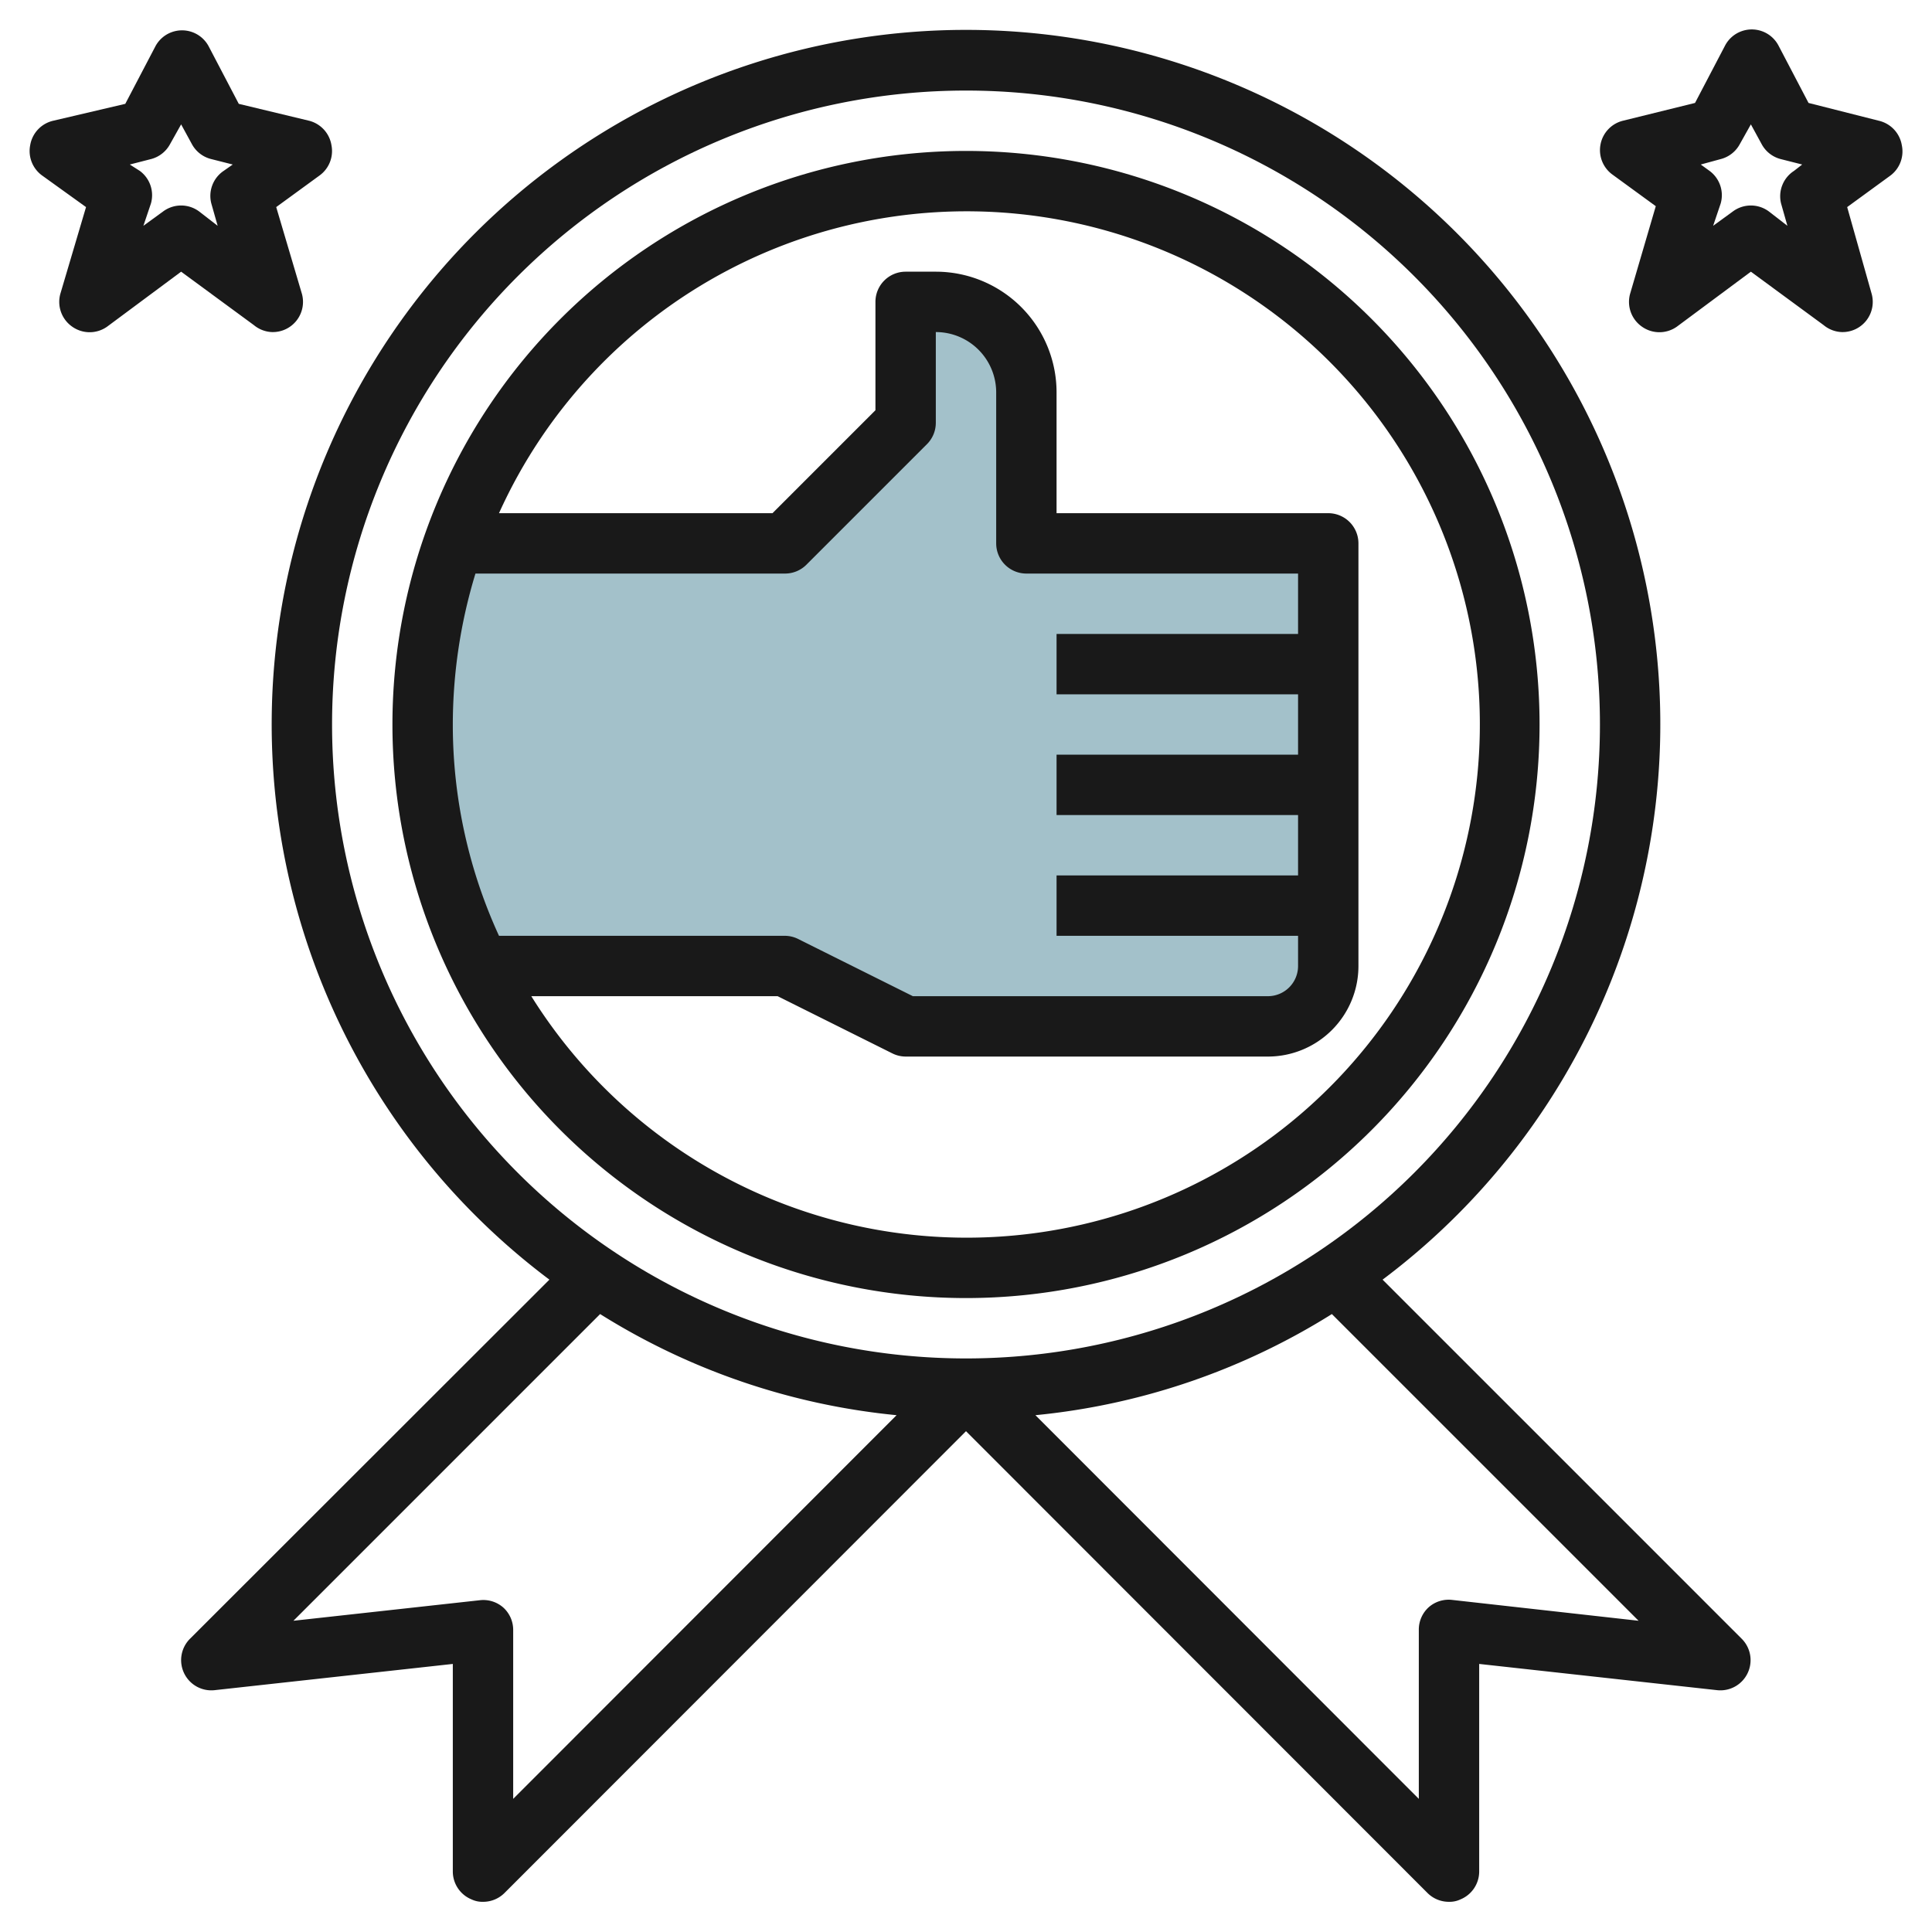 <svg height="512" viewBox="0 0 64 64" width="512" xmlns="http://www.w3.org/2000/svg"><g id="Layer_13" data-name="Layer 13"><path d="m34 13a3 3 0 0 0 -3-3h-1v4l-4 4h-10.95a17.79 17.79 0 0 0 .84 14h10.11l4 2h12a2 2 0 0 0 2-2v-14h-10z" fill="#a3c1ca"/><g fill="#191919"><path d="m45.8 42.39a23 23 0 1 0 -27.6 0l-11.91 11.9a1 1 0 0 0 -.19 1.14 1 1 0 0 0 1 .56l7.9-.87v6.88a1 1 0 0 0 .62.92.84.84 0 0 0 .38.08 1 1 0 0 0 .71-.29l15.29-15.3 15.29 15.3a1 1 0 0 0 .71.29.84.84 0 0 0 .38-.08 1 1 0 0 0 .62-.92v-6.88l7.89.87a1 1 0 0 0 1-.56 1 1 0 0 0 -.19-1.14zm-34.8-18.39a21 21 0 1 1 21 21 21 21 0 0 1 -21-21zm5.67 29.25a1 1 0 0 0 -.78-.24l-6.17.68 10.16-10.16a22.62 22.62 0 0 0 9.82 3.35l-12.7 12.71v-5.59a1 1 0 0 0 -.33-.75zm31.44-.25a1 1 0 0 0 -.78.24 1 1 0 0 0 -.33.76v5.59l-12.7-12.71a22.62 22.62 0 0 0 9.82-3.35l10.16 10.16z"/><path d="m51 24a19 19 0 1 0 -19 19 19 19 0 0 0 19-19zm-35.25-5h10.25a1 1 0 0 0 .71-.29l4-4a1 1 0 0 0 .29-.71v-3a2 2 0 0 1 2 2v5a1 1 0 0 0 1 1h9v2h-8v2h8v2h-8v2h8v2h-8v2h8v1a1 1 0 0 1 -1 1h-11.76l-3.79-1.89a1 1 0 0 0 -.45-.11h-9.47a16.74 16.74 0 0 1 -1.53-7 17.19 17.19 0 0 1 .75-5zm1.85 14h8.16l3.79 1.89a1 1 0 0 0 .45.11h12a3 3 0 0 0 3-3v-14a1 1 0 0 0 -1-1h-9v-4a4 4 0 0 0 -4-4h-1a1 1 0 0 0 -1 1v3.59l-3.41 3.41h-9.06a17 17 0 1 1 1.07 16z"/><path d="m9 11a1 1 0 0 0 1-1.27l-.85-2.87 1.44-1.05a1 1 0 0 0 .39-1 1 1 0 0 0 -.74-.81l-2.33-.56-1-1.91a1 1 0 0 0 -1.76 0l-1 1.91-2.39.56a1 1 0 0 0 -.76.81 1 1 0 0 0 .39 1l1.46 1.05-.85 2.87a1 1 0 0 0 .39 1.09 1 1 0 0 0 1.16 0l2.45-1.82 2.41 1.77a1 1 0 0 0 .59.23zm-1.59-5.34a1 1 0 0 0 -.41 1.08l.21.74-.62-.48a1 1 0 0 0 -1.18 0l-.66.48.25-.74a1 1 0 0 0 -.37-1.08l-.33-.21.7-.18a1 1 0 0 0 .63-.49l.37-.66.36.66a1 1 0 0 0 .64.49l.71.18z"/><path d="m63 4.81a1 1 0 0 0 -.76-.81l-2.33-.59-1-1.91a1 1 0 0 0 -1.76 0l-1 1.91-2.39.59a1 1 0 0 0 -.74.78 1 1 0 0 0 .39 1l1.44 1.05-.85 2.9a1 1 0 0 0 .39 1.09 1 1 0 0 0 1.16 0l2.45-1.82 2.41 1.77a1 1 0 0 0 .59.23 1 1 0 0 0 1-1.27l-.81-2.87 1.44-1.05a1 1 0 0 0 .37-1zm-3.57.85a1 1 0 0 0 -.43 1.08l.21.74-.62-.48a1 1 0 0 0 -1.18 0l-.66.48.25-.74a1 1 0 0 0 -.37-1.08l-.29-.21.66-.18a1 1 0 0 0 .63-.49l.37-.66.36.66a1 1 0 0 0 .63.49l.71.18z"/></g></g></svg>
